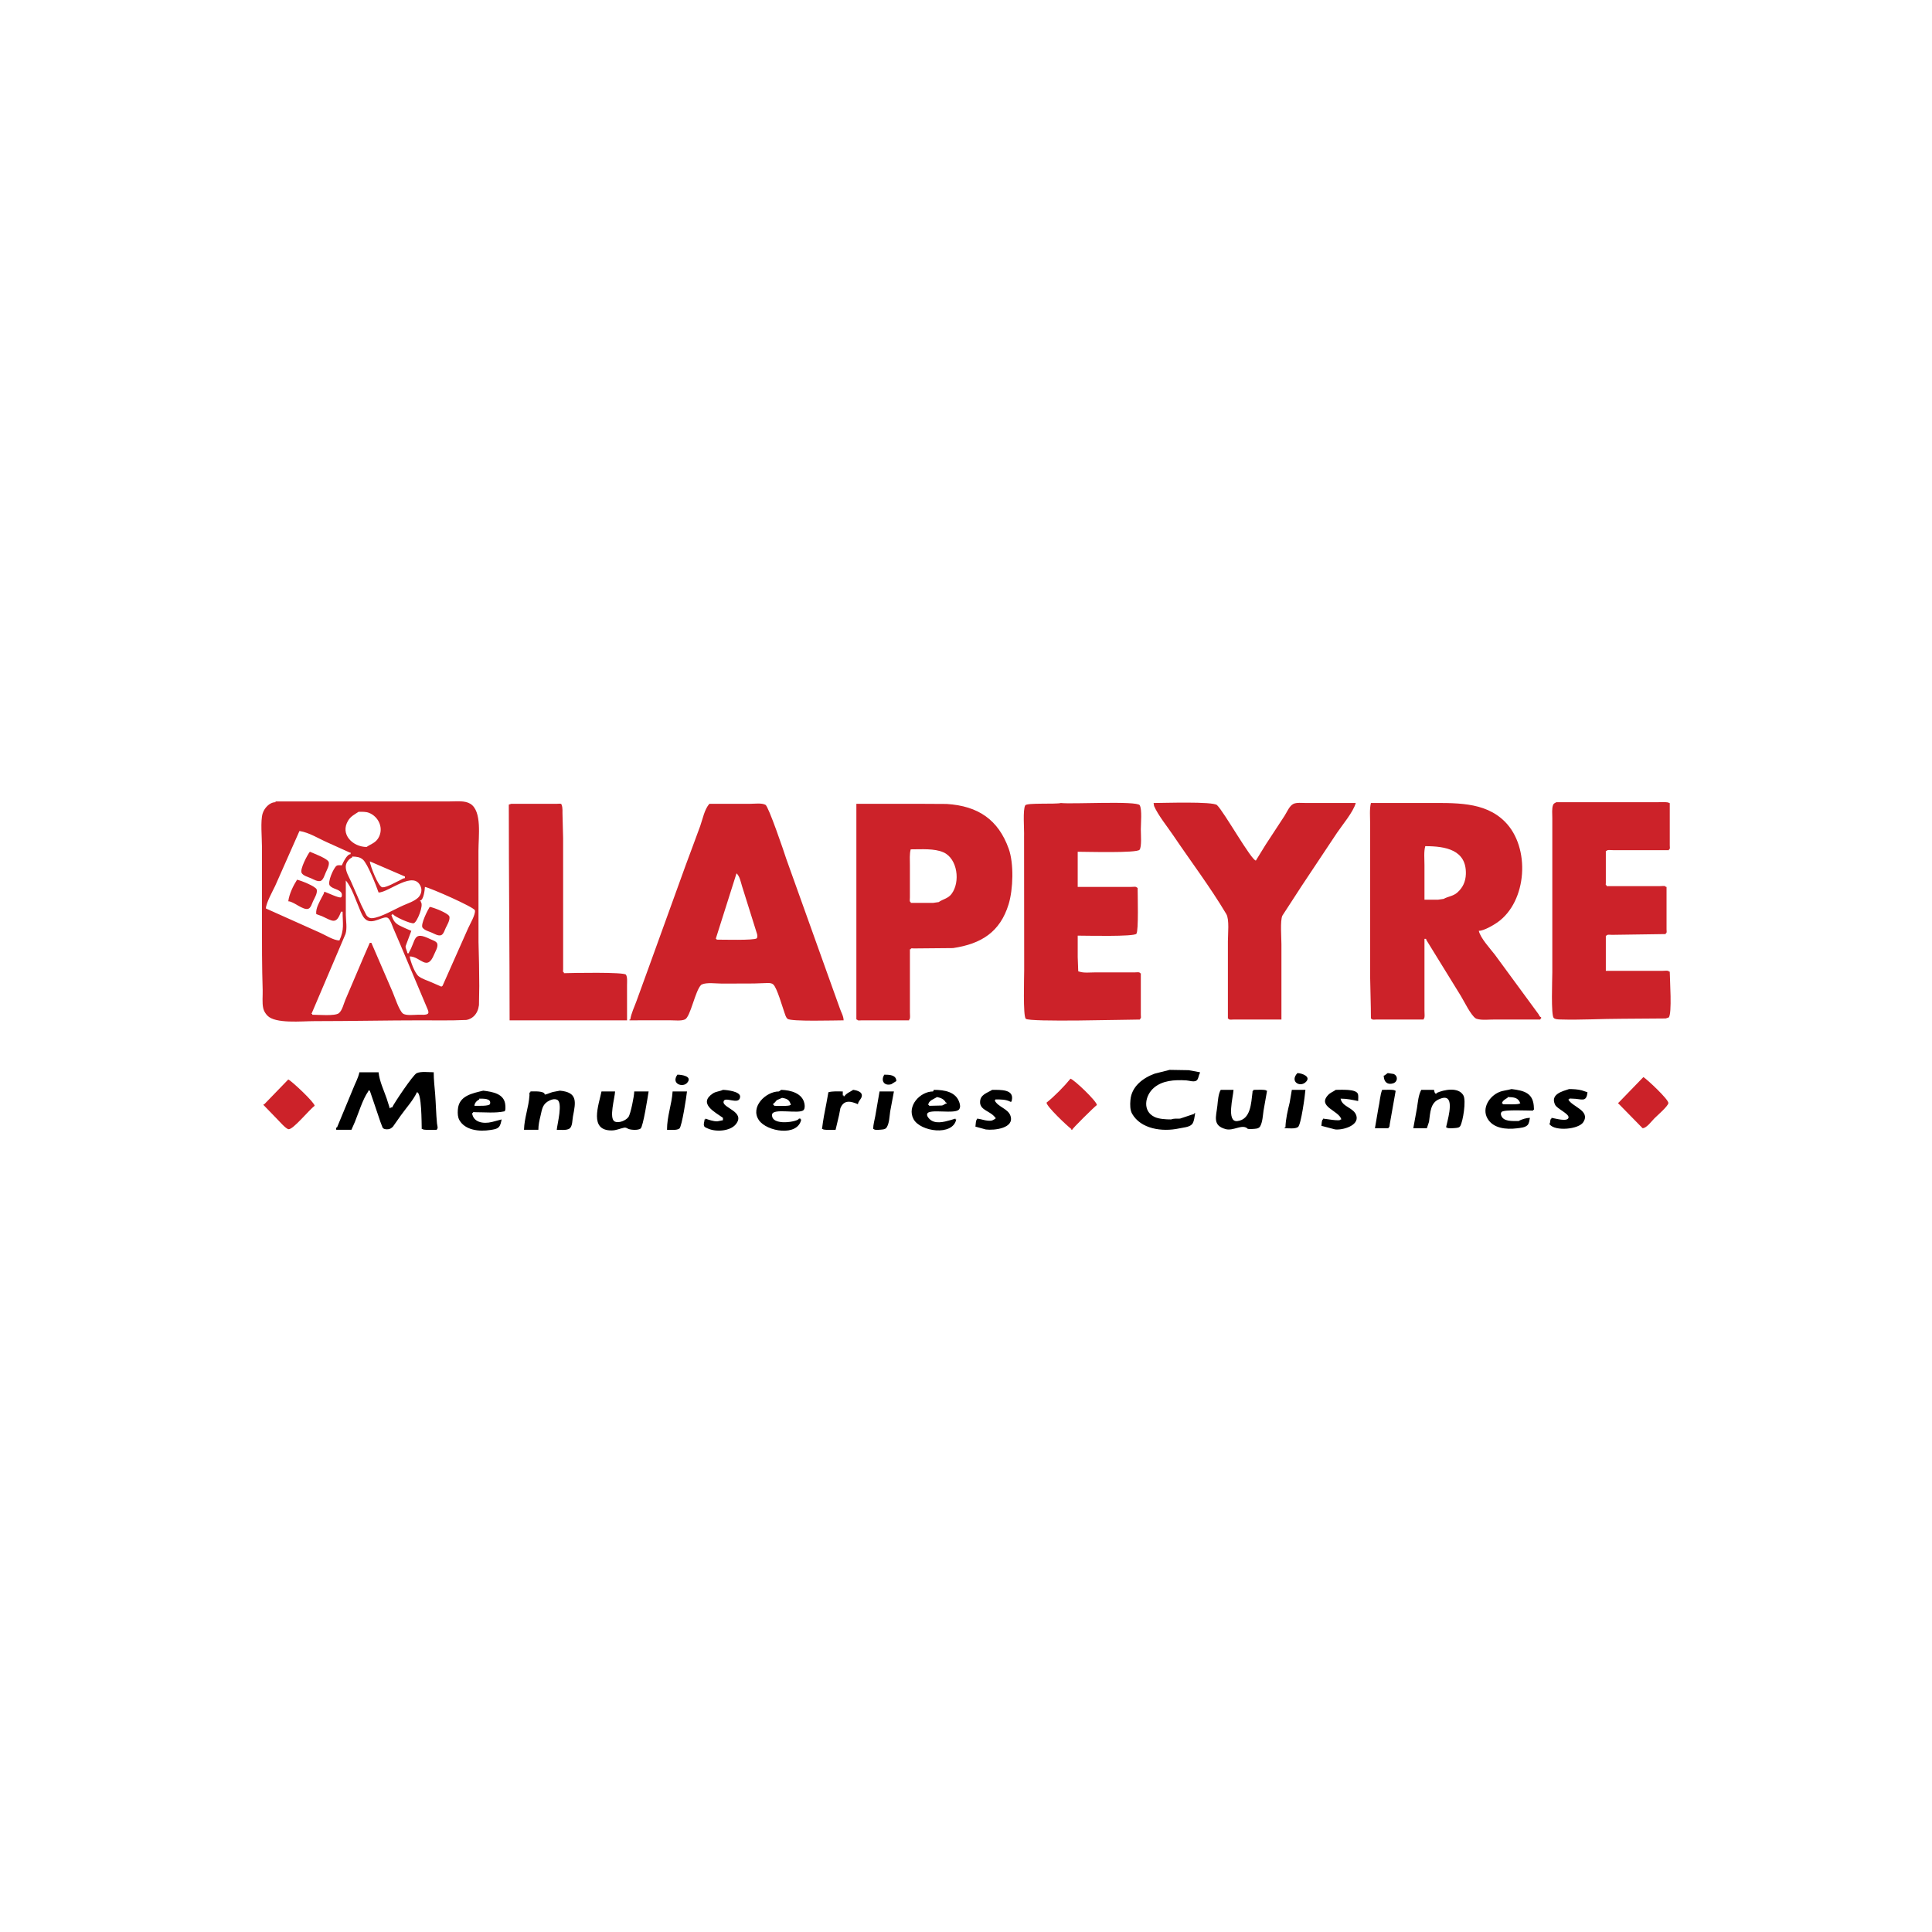 <svg width="1000" height="1000" viewBox="0 0 1000 1000" fill="none" xmlns="http://www.w3.org/2000/svg">
<rect width="1000" height="1000" fill="white"/>
<g clip-path="url(#clip0_456_4934)">
<path fill-rule="evenodd" clip-rule="evenodd" d="M100 100H900V900H100V100Z" fill="white"/>
<path fill-rule="evenodd" clip-rule="evenodd" d="M605.377 553.764C608.676 553.822 611.984 553.867 615.275 553.926L621.094 555.005V555.428C620.339 556.499 620.364 558.786 619.139 559.408C617.641 560.139 615.62 559.304 614.047 559.213C607.718 558.806 601.587 559.309 597.259 563.04C592.565 567.045 591.17 575.183 597.694 578.18C599.956 579.218 603.459 579.413 606.199 579.413C607.456 578.894 609.245 578.998 610.747 578.998C613.229 578.172 615.707 577.338 618.197 576.516V576.101H618.604C618.351 577.69 618.077 580.737 616.973 581.919C615.52 583.476 612.391 583.605 610.349 584.061C601.434 585.983 590.473 584.327 585.982 576.474C584.887 574.561 584.895 571.805 585.098 569.464C585.65 562.347 591.606 557.939 597.632 555.731C600.218 555.067 602.804 554.428 605.377 553.764ZM186.024 555.005H195.951C196.404 559.674 198.678 564.276 200.152 568.614L201.741 573.623H202.156V573.2H202.982C204.069 570.826 213.814 556.333 215.636 555.494C217.873 554.432 221.737 555 224.489 555C224.489 558.981 224.941 562.629 225.228 566.169C225.63 571.444 225.705 576.458 226.182 581.459C226.249 582.173 226.905 584.368 226.145 584.368V584.783C224.954 584.783 218.703 585.065 218.703 584.368H218.288C218.185 581.351 218.313 565.343 215.807 565.343C213.827 569.589 210.224 573.474 207.498 577.308C206.128 579.247 204.771 581.193 203.401 583.127C202.692 583.874 201.932 584.393 200.886 584.505C199.824 584.609 198.608 584.505 198.031 583.654C197.657 582.691 197.292 581.716 196.918 580.745L193.391 570.328C192.731 568.389 192.075 566.451 191.411 564.517C190.83 564.517 190.585 564.252 190.585 564.932C187.796 568.825 185.584 576.088 183.695 580.699C183.102 582.052 182.504 583.43 181.898 584.783H174.038C174.038 584.198 173.755 583.542 174.453 583.542C177.196 576.918 179.948 570.307 182.687 563.675C183.762 560.823 185.405 558.068 186.024 555.005ZM671.545 555.424C673.936 555.482 679.116 557.329 675.609 560.296C672.591 562.811 667.54 559.715 671.545 555.424ZM718.278 555.424C719.299 555.569 720.337 555.731 721.349 555.884C723.756 556.947 723.499 559.993 721.017 560.757C718.195 561.608 716.51 560.068 716.273 557.474C716.224 556.93 715.991 556.656 716.622 556.656C717.182 556.246 717.734 555.839 718.278 555.424ZM350.617 556.246C352.854 556.246 358.636 557.063 355.648 560.491C353.398 563.044 347.198 561.035 350.617 556.246ZM457.733 556.246C460.294 556.246 463.938 556.349 463.938 559.562C463.058 560.105 462.191 560.657 461.311 561.201C457.513 562.243 455.778 559.172 457.733 556.246ZM812.154 563.695C814.391 563.695 816.653 563.841 818.695 564.351C819.691 564.691 820.687 565.024 821.671 565.347C821.127 570.942 818.542 568.655 813.814 568.655C813.2 568.655 812.154 568.373 812.154 569.07H811.739C813.652 572.905 823.273 574.744 819.563 580.766C817.172 584.617 804.875 585.613 802.169 582.032C801.87 581.641 801.675 581.48 802.235 581.48C802.38 580.878 802.364 578.998 803.061 578.998V578.583C804.609 578.778 811.436 580.894 811.872 578.454C812.204 576.462 805.945 573.93 804.933 571.847C802.239 566.368 808.734 564.828 812.154 563.695ZM374.191 564.106C376.337 564.173 383.293 564.94 383.085 567.721C382.712 572.477 374.735 566.92 374.49 570.373C374.245 573.552 386.045 575.528 380.823 581.965C377.885 585.555 370.443 586.028 366.281 584.065C365.662 583.766 364.745 583.546 364.463 582.857C363.981 581.733 364.683 580.525 364.683 579.413C365.227 579.413 365.098 579.541 365.098 578.998C367.036 579.612 368.999 580.409 371.286 580.409C372.253 580.205 373.224 580.01 374.195 579.824V578.583C370.008 575.582 361.234 571.183 368.962 565.978C370.497 564.932 372.527 564.932 374.191 564.106ZM441.601 564.106C443.842 564.388 447.133 565.372 445.776 568.257C445.324 569.199 444.083 570.398 444.083 571.548C440.505 570.008 436.845 569.004 434.985 573.606L434.284 577.246L432.503 584.783C431.445 584.783 425.884 585.049 425.884 584.368H425.468C426.041 579.757 426.801 575.615 427.718 571.17C428.067 569.232 428.428 567.294 428.776 565.343C431.005 564.721 433.665 564.928 436.222 564.928V566.995H436.637V567.41H437.052C438.09 565.849 440.156 565.102 441.601 564.106ZM513.563 564.106C517.979 564.106 524.943 563.766 523.727 569.439C523.615 569.95 523.678 570.307 523.08 570.307C520.673 569.016 518.046 569.066 515.215 569.066C515.215 569.61 515.344 569.481 514.8 569.481C516.518 573.071 521.698 573.714 523.005 577.508C525.217 583.961 514.68 585.186 510.264 584.617C508.471 584.123 506.674 583.638 504.881 583.136C504.993 582.397 505.076 579.417 505.707 579.417V579.002C508.317 579.247 510.28 580.33 513.123 580.056C513.796 579.981 516.195 578.587 515.215 578.587C513.821 576.454 511.04 575.457 509.077 573.943C508.039 573.142 507.334 572.071 507.292 570.701C507.139 566.547 510.874 565.808 513.563 564.106ZM631.843 564.106H638.467C638.347 567.493 634.616 580.961 640.459 580.272C647.407 579.446 647.561 571.062 648.299 565.331C648.366 564.779 648.129 564.521 648.802 564.521V564.106C649.847 564.106 655.417 563.824 655.417 564.521H655.832C655.226 567.974 654.616 571.436 654.002 574.889C653.637 577.441 653.491 580.807 652.267 582.978C651.869 583.675 651.196 583.99 650.42 584.152C649.657 584.281 645.498 584.746 645.498 583.957C642.676 581.849 638.347 585.489 634.425 584.435C627.469 582.546 629.474 578.022 630.104 572.357C630.382 569.78 630.578 566.256 631.843 564.106ZM668.653 564.106H675.679C675.484 567.082 673.401 582.16 671.869 583.326C670.387 584.439 666.934 583.957 664.93 583.957V583.542H665.345C665.473 579.027 666.544 574.818 667.54 570.631C667.914 568.46 668.287 566.289 668.653 564.106ZM691.396 564.106C694.243 564.106 701.619 563.587 702.768 566.061C703.221 567.041 702.98 568.697 702.98 569.896C699.95 569.302 697.356 568.655 693.878 568.655C694.754 573.104 700.793 573.204 702.059 577.499C703.573 582.654 694.812 585.07 691.01 584.576C688.661 583.961 686.308 583.335 683.951 582.72C684.071 581.982 684.096 579.413 684.785 579.413V578.998C685.926 579.023 693.878 580.596 693.878 579.413H694.293C693.052 574.76 681.664 572.897 687.445 566.758C688.632 565.476 690.052 565.102 691.396 564.106ZM715.381 564.106C716.419 564.106 721.997 563.824 721.997 564.521H722.412C721.382 570.323 720.361 576.13 719.324 581.924C719.195 582.442 719.39 583.546 718.693 583.546V583.961H711.667C712.26 580.483 712.849 577.022 713.451 573.544C714.215 570.236 714.256 567.169 715.381 564.106ZM735.647 564.106H742.263C742.408 564.845 742.52 566.173 743.504 566.173V565.758C747.314 563.982 754.983 562.434 757.478 567.041C758.939 569.738 757.266 580.309 755.834 582.833C755.411 583.555 754.693 583.683 753.826 583.804C752.991 583.899 748.891 584.306 748.891 583.546H748.467C749.028 580.612 752.464 569.759 748.654 568.373C747.438 567.92 746.272 568.398 745.218 568.804C740.258 570.635 740.345 575.831 739.656 580.633C739.283 581.737 738.918 582.853 738.544 583.966H731.518L733.414 573.598C733.937 570.299 734.149 566.879 735.647 564.106ZM289.828 564.521C298.962 565.397 298.083 570.17 296.572 577.782C296.198 579.637 296.393 583.011 294.75 584.161C293.264 585.173 290.093 584.783 288.172 584.783C288.454 581.729 291.467 570.494 288.313 569.211C287.018 568.676 285.627 569.049 284.499 569.593C280.78 571.344 280.622 573.913 279.734 577.715C279.19 579.952 278.659 582.222 278.659 584.783H271.218C271.413 578.454 273.658 573.112 274.048 566.982C274.073 566.368 273.803 565.343 274.529 565.343V564.928C276.223 564.928 281.975 564.513 281.975 566.58C283.511 566.273 284.727 565.584 286.188 565.21L289.828 564.521ZM311.33 564.932H318.361C318.245 568.257 315.024 579.006 318.216 580.504C320.386 581.525 324.03 579.89 325.271 578.176C326.409 576.603 328.28 567.281 328.28 564.932H335.726C335.278 567.671 332.912 583.21 331.551 584.161C330.235 585.07 327.015 584.891 325.516 584.414C324.52 584.074 324.147 583.459 322.943 583.708C320.839 584.14 319.079 585.07 316.688 585.111C304.702 585.29 309.923 571.938 311.33 564.932ZM348.14 564.932H355.585C355.316 567.647 352.937 583.09 351.672 584.119C350.368 585.157 347.069 584.783 345.247 584.783C345.243 577.636 347.7 571.768 348.14 564.932ZM455.251 564.932H462.693L460.755 575.283C460.352 578.039 460.339 581.397 458.895 583.617C458.426 584.314 457.667 584.501 456.878 584.613C456.102 584.7 452.354 585.157 452.354 584.368H451.939C452.018 581.87 452.628 579.973 453.039 577.719L455.251 564.932ZM496.505 574.109C497.178 573.021 496.958 571.872 496.593 570.722C494.837 565.16 489.01 564.106 483.37 564.106C483.24 564.386 483.101 564.661 482.955 564.932C476.198 564.932 469.234 572.544 472.849 579.263C476.351 585.779 493.189 588.157 494.949 579.409H494.534V578.994C493.704 579.247 492.866 579.496 492.027 579.757C488.537 580.745 483.718 582.077 480.896 578.964C480.319 578.334 479.705 577.528 479.888 576.632C480.489 573.528 494.654 577.043 496.505 574.109ZM485.03 567.829C486.968 568.261 488.607 568.85 489.583 570.722C490.122 570.722 489.994 570.585 489.994 571.137C489.176 571.137 488.441 572.087 487.487 572.216L480.896 572.378V571.963H480.481C480.477 569.635 483.581 568.784 485.03 567.829ZM793.947 573.623C793.818 565.737 789.074 564.542 782.38 563.691C780.184 564.339 777.947 564.413 775.918 565.281C770.958 567.364 766.791 573.573 769.958 578.998C772.884 584.024 779.483 584.729 785.268 584.007C787.099 583.762 789.385 583.642 790.668 582.33C791.486 581.48 791.656 579.745 791.884 578.587C790.199 578.587 787.443 579.371 786.094 580.23C782.787 580.23 778.005 580.662 776.959 577.201C776.773 576.632 776.789 575.984 777.242 575.524C778.433 574.241 790.772 574.86 793.544 574.86V574.445C794.216 574.441 793.947 574.183 793.947 573.623ZM786.513 571.137C786.513 571.809 779.147 571.552 777.831 571.552V571.137H777.416C777.416 569.937 779.404 568.638 780.309 568.244V567.829C783.55 567.916 785.854 568.024 786.924 571.137H786.513ZM415.977 574.507C416.686 573.664 416.562 572.212 416.35 571.137C415.292 565.866 409.307 564.264 404.385 564.11C403.97 564.393 403.555 564.662 403.144 564.936C396.437 564.936 388.099 572.922 392.814 579.811C396.864 585.721 412.951 588.494 414.723 579.413H414.308V578.998H413.478C413.478 580.546 399.184 583.115 399.612 576.964C399.861 573.258 413.91 576.914 415.977 574.507ZM400.247 571.137C400.944 571.137 401.529 569.834 402.148 569.41L404.796 568.244C407.394 568.659 408.751 569.356 409.349 571.963H408.934C408.934 572.652 401.915 572.378 400.662 572.378V571.963H400.247V571.137ZM261.547 571.963C261.07 566.069 255.023 565.144 250.126 564.521C244.435 565.932 237.421 567.107 236.973 574.445C236.84 576.383 236.932 578.263 237.783 579.77C240.704 584.966 247.918 585.833 253.861 584.875C255.372 584.63 257.106 584.476 258.19 583.351C259.123 582.372 259.368 580.724 259.638 579.413C257.961 579.865 256.268 580.305 254.587 580.749C250.113 581.836 244.958 580.936 244.34 576.105H244.755C244.755 575.399 245.415 575.682 245.996 575.682C250.777 575.682 256.517 576.225 260.879 575.267C261.846 575.271 261.614 572.78 261.547 571.963ZM253.641 571.369C253.28 572.697 247.241 572.311 245.577 572.374C245.577 570.851 246.872 569.676 248.059 569.066V568.651C249.955 568.705 254.442 568.373 253.641 571.369Z" fill="black"/>
<path fill-rule="evenodd" clip-rule="evenodd" d="M805.539 415.225H857.646C858.667 415.225 863.855 414.968 863.855 415.64H864.27V437.558C864.27 438.202 864.577 439.625 863.855 439.625V440.04H834.906C834.134 440.04 831.59 439.704 831.59 440.455H831.175V456.998C831.175 457.567 830.893 458.235 831.59 458.235V458.654H859.298C860.012 458.654 862.19 458.306 862.19 459.069H862.605V480.987C862.605 481.635 862.896 483.058 862.19 483.058V483.473C852.956 483.602 843.726 483.743 834.483 483.872C833.761 483.872 831.59 483.548 831.59 484.299H831.175V502.498H860.543C861.298 502.498 863.851 502.166 863.851 502.914H864.266C864.266 506.674 865.569 525.051 863.689 526.658C863.187 526.828 862.684 526.99 862.166 527.151C854.732 527.201 847.307 527.263 839.866 527.313C828.776 527.313 818.305 528.002 807.605 527.678C806.447 527.637 805.02 527.637 804.227 526.923C802.712 525.595 803.472 506.786 803.472 503.324V437.156V423.509C803.472 421.272 803.148 418.533 803.87 416.62C804.144 415.844 804.891 415.624 805.539 415.225ZM549.136 415.636C554.452 416.321 588.522 414.395 589.917 416.786C591.199 418.998 590.485 426.211 590.485 429.283C590.485 431.735 591.029 438.268 589.83 439.841C588.435 441.638 562.284 440.866 557.818 440.866V459.061H585.526C586.223 459.061 588.418 458.713 588.418 459.476H588.833C588.833 462.967 589.394 481.896 588.194 483.32C586.808 484.922 562.06 484.287 557.822 484.287V495.455C557.909 497.767 558.001 500.091 558.08 502.411C558.167 502.826 558.163 502.897 558.648 502.897C560.952 503.723 564.28 503.304 566.916 503.304L587.182 503.312C587.879 503.312 590.074 502.963 590.074 503.727H590.489V525.234C590.489 525.881 590.805 527.301 590.074 527.301V527.716C582.845 527.716 532.709 529.152 530.924 527.301C529.463 525.794 530.115 505.877 530.115 502.075C530.098 479.045 530.081 456.031 530.057 433.001C530.21 429.457 529.309 419.069 530.679 416.832C531.505 415.445 546.417 416.363 549.136 415.636ZM597.105 415.636C602.198 415.636 627.797 414.732 629.926 416.724C633.483 420.061 647.735 445.415 650.038 445.415C651.715 442.676 653.408 439.945 655.098 437.206L664.896 422.239C666.088 420.43 667.329 417.213 669.346 416.155C671.039 415.25 673.982 415.636 676.09 415.636H701.731C700.49 420.247 694.833 426.917 692.027 431.08C685.953 440.221 679.872 449.359 673.786 458.493C670.445 463.647 667.1 468.814 663.734 473.973C662.56 476.596 663.265 485.266 663.265 488.836V527.712H638.459C637.753 527.712 635.969 528.011 635.969 527.297H635.554V487.184C635.554 483.399 636.38 475.899 634.736 473.122C626.394 459.099 616.35 445.842 607.232 432.337C604.169 427.801 599.458 422.036 597.342 417.18C597.267 416.657 597.196 416.155 597.105 415.636ZM264.598 416.051H288.171C288.856 416.051 290.653 415.728 290.653 416.462C291.405 418.276 291.031 420.131 291.168 422.239C291.272 426.108 291.38 429.972 291.467 433.835C291.467 450.105 291.479 466.378 291.479 482.635V501.656C291.479 502.249 291.197 503.308 291.894 503.308V503.723C295.775 503.594 323.08 503.05 323.997 504.503C324.823 505.806 324.549 508.222 324.549 509.928L324.562 528.127H263.772C263.772 490.612 263.357 453.79 263.357 416.466C263.772 416.321 264.187 416.197 264.598 416.051ZM796.312 524.898C788.798 514.643 781.278 504.393 773.751 494.148C771.199 490.84 766.351 485.669 765.417 481.805C767.995 481.805 772.996 478.883 775.054 477.435C790.506 466.582 792.27 438.637 778.914 425.278C768.343 414.703 753.016 415.636 736.884 415.636H709.583C708.803 418.778 709.176 422.833 709.176 426.39V505.375C709.272 512.638 709.583 519.739 709.583 527.293H710.006C710.006 528.006 711.791 527.708 712.48 527.708H736.888V527.293C737.627 527.293 737.303 523.985 737.303 523.159V485.939H738.129C738.187 486.146 738.224 486.337 738.283 486.536C744.234 496.178 750.157 505.806 756.1 515.435C757.801 518.174 761.288 525.529 763.857 527.131L764.293 527.334C767.065 528.218 770.954 527.641 774.1 527.699C781.832 527.708 789.551 527.708 797.267 527.708V527.293H797.674V526.467C796.956 526.471 796.669 525.441 796.312 524.898ZM754.282 461.995C752.12 463.884 749.638 463.934 747.222 465.266C746.268 465.407 745.301 465.536 744.33 465.681H737.303V447.897C737.303 444.668 736.905 440.787 737.718 437.973C748.289 437.973 759.117 439.912 758.727 452.433C758.598 456.347 757.137 459.476 754.282 461.995ZM522.092 439.264C516.726 424.335 506.366 417.151 489.977 416.126L475.928 416.051H443.257V527.712H443.672C443.672 528.426 445.456 528.127 446.154 528.127H470.553V527.712C471.288 527.712 470.968 524.777 470.968 523.993V491.322H471.383C471.383 490.624 472.429 490.911 473.035 490.911C479.78 490.857 486.528 490.795 493.272 490.728C507.931 488.558 517.635 482.407 522.046 468.088C524.42 460.315 524.856 446.98 522.092 439.264ZM492.459 462.772C490.641 465.133 488.051 465.382 485.856 466.922C484.901 467.059 483.93 467.192 482.959 467.337H471.379V466.922C470.657 466.922 470.964 465.121 470.964 464.44V447.893C470.964 445.129 470.707 442.028 471.379 439.621C477.103 439.621 483.681 439.077 488.375 441.186C495.588 444.406 497.227 456.529 492.459 462.772ZM434.678 521.88L428.577 504.872C421.38 484.764 414.167 464.656 406.97 444.543C405.846 440.978 397.823 417.429 396.221 416.578C394.229 415.516 390.743 416.047 388.261 416.047H367.169C364.596 418.994 363.732 423.879 362.425 427.548C359.98 434.304 357.399 441.053 354.929 447.785C348.65 465.183 342.358 482.564 336.062 499.958C333.867 506.03 331.654 512.094 329.446 518.158C328.322 521.27 326.769 524.325 326.23 527.708H325.819V528.123C332.846 528.123 339.876 528.106 346.907 528.106C349.285 528.106 352.568 528.55 354.548 527.645C357.403 526.317 359.843 512.721 362.894 509.803L363.259 509.566C365.845 508.367 370.663 509.106 373.793 509.106C379.313 509.089 384.82 509.056 390.323 509.048L397.769 508.79C398.736 508.857 399.537 508.936 400.251 509.571C402.177 511.289 404.928 521.05 405.987 524.01C406.364 525.072 406.713 526.537 407.63 527.334C409.373 528.857 432.275 528.127 436.653 528.127C436.641 525.894 435.3 523.86 434.678 521.88ZM391.664 485.686C390.527 486.81 373.909 486.354 370.883 486.354V485.939H370.472C374.062 474.646 377.644 463.336 381.222 452.026C382.928 453.603 383.384 456.476 384.069 458.654C386.663 466.943 389.261 475.214 391.859 483.486C392.004 484.092 392.133 485.204 391.664 485.686ZM247.673 487.586C247.673 471.882 247.66 456.168 247.644 440.451C247.644 432.827 249.557 419.878 243.485 416.064C240.654 414.279 236.454 414.815 232.76 414.815H142.607V415.225C139.424 415.225 136.714 418.417 135.913 421.144C134.775 424.945 135.576 433.408 135.576 437.969V476.015C135.576 488.101 135.576 500.676 135.954 512.414C136.041 515.443 135.606 519.013 136.249 521.856C136.573 523.292 137.374 524.611 138.419 525.699C142.578 529.986 155.996 528.538 162.873 528.538C181.948 528.538 200.002 528.123 218.288 528.123C223.833 528.123 229.067 528.218 234.416 528.139C236.757 528.073 239.081 527.994 241.41 527.928C242.804 527.699 244.137 527.027 245.182 526.056C246.838 524.491 247.614 522.466 247.909 520.245L248.067 510.347C248.042 502.758 247.911 495.171 247.673 487.586ZM217.828 459.061C218.579 461.062 217.815 463.299 216.408 464.631C214.379 466.519 211.224 467.54 208.784 468.611C204.571 470.433 196.906 475.019 192.614 475.252C191.282 475.322 190.365 474.683 189.643 473.712L187.099 468.648C185.275 464.457 183.443 460.27 181.604 456.085C180.608 453.865 178.993 451.308 178.956 448.71C178.914 446.639 180.504 444.572 182.301 443.763V443.348C184.55 443.41 186.219 443.543 187.808 444.896C190.29 447.004 194.748 458.493 195.951 461.954C201.247 461.954 214.391 449.989 217.828 459.061ZM209.598 454.512C208.718 454.512 207.751 455.247 207.024 455.6C204.92 456.554 200.176 459.36 197.964 459.281C195.831 459.194 191.618 448.125 191.398 445.83C197.474 448.453 203.534 451.064 209.598 453.687V454.512ZM180.209 424.721C181.566 422.484 183.558 421.542 185.613 420.185C187.46 420.185 189.361 420.094 190.938 420.704C196.03 422.642 198.939 428.959 195.657 434.039C194.146 436.367 191.805 436.948 189.751 438.384C182.637 438.384 175.839 431.852 180.209 424.721ZM137.635 470.23C137.635 467.54 141.188 461.132 142.416 458.559C146.616 449.088 150.804 439.604 155.004 430.113C160.159 430.943 164.89 434.055 169.568 436.097C173.407 437.828 177.233 439.551 181.06 441.281H181.471V442.107C179.52 442.107 177.545 446.54 176.922 447.897C175.955 447.897 174.922 447.627 174.183 448.158C172.643 449.242 169.373 456.687 170.68 458.343C172.166 460.232 175.357 460.086 176.69 462.116C177.063 462.701 177.105 463.888 176.623 464.403C175.86 465.22 169.219 461.871 167.82 461.547C167.82 462.44 167.098 463.344 166.737 464.108C165.509 466.615 163.296 470.068 163.687 473.127C164.683 473.5 165.675 473.861 166.671 474.226C172.203 476.771 174.05 478.75 176.507 471.89H177.333C177.333 478.223 178.304 481.079 175.681 486.777C172.709 486.777 168.339 483.947 165.679 482.784L137.635 470.23ZM221.588 524.557C220.928 525.537 217.815 525.188 216.624 525.213C214.399 525.246 210.071 525.819 208.518 524.574C206.543 522.968 204.256 515.829 203.169 513.331C199.525 504.893 195.868 496.451 192.224 488.01H191.394L188.294 495.132L178.781 517.46C177.906 519.44 177.179 523.005 175.37 524.441C173.365 526.006 164.733 525.226 161.62 525.226V524.811H161.205L178.844 483.403C179.761 480.377 179.039 476.771 179.001 473.513L178.989 455.745C182.002 459.157 184.264 466.237 186.148 470.57C186.883 472.276 187.53 474.202 188.916 475.584C192.739 479.41 198.998 473.064 201.094 475.389C202.334 476.771 202.878 478.775 203.588 480.473L207.311 489.155L221.343 522.42C221.55 522.993 221.99 523.939 221.588 524.557ZM242.252 480.568L229.029 510.347H228.614V510.753C226.921 510.023 225.215 509.272 223.522 508.525C221.31 507.504 218.595 506.79 216.67 505.292C214.707 503.752 212.382 497.535 212.071 495.044C217.641 495.044 220.986 503.055 224.671 494.098C225.277 492.587 226.763 490.326 226.365 488.57C226.041 487.196 223.779 486.603 222.733 486.101C213.582 481.643 215.537 486.491 211.66 492.978V493.393H210.83C210.83 492.164 209.797 491.077 209.95 489.707C210.934 487.084 211.918 484.449 212.897 481.813L209.485 480.327C205.468 478.468 203.982 477.978 202.563 473.542H202.974V473.127H203.389C203.389 474.11 212.735 478.414 214.233 477.829C215.977 477.136 219.376 468.553 217.865 466.926V466.511C217.309 466.511 217.454 466.64 217.454 466.096C219.197 466.096 219.882 460.613 219.936 459.065C222.949 459.646 245.436 469.557 245.809 471.188C246.274 473.268 243.095 478.613 242.252 480.568Z" fill="#CC2229"/>
<path fill-rule="evenodd" clip-rule="evenodd" d="M222.418 469.4C221.422 470.935 217.483 478.63 218.732 480.191C219.87 481.61 222.015 482.091 223.58 482.776C224.804 483.307 226.838 484.598 228.336 484.046C229.627 483.54 230.212 481.253 230.756 480.178C231.478 478.705 232.964 476.264 232.628 474.467C232.292 472.737 224.29 469.632 222.418 469.4ZM161.13 454.654C162.383 455.222 164.413 456.455 165.953 455.961C167.31 455.509 168.086 452.769 168.617 451.595C169.248 450.159 170.489 448.001 170.19 446.32C169.842 444.456 162.151 441.642 160.383 440.866C159.092 442.439 155.241 449.773 156.079 451.723C156.751 453.284 159.723 454.006 161.13 454.654ZM163.936 460.443C163.508 458.775 155.56 455.687 153.763 455.338C151.796 458.389 149.679 462.747 149.214 466.507C151.954 466.507 156.917 471.392 159.657 470.346C160.923 469.852 161.504 467.603 162.022 466.49C162.749 464.913 164.413 462.357 163.936 460.443ZM850.615 557.49C852.512 558.611 863.763 569.157 863.552 570.962C863.34 572.631 857.812 577.35 856.305 578.873C854.836 580.325 852.267 583.957 850.2 583.957C846.307 579.985 842.418 576.022 838.53 572.041C838.214 571.693 836.965 570.722 837.799 570.722C842.074 566.318 846.353 561.91 850.615 557.49ZM554.087 558.32C556.162 558.976 567.746 570.066 567.746 571.963C566.343 572.934 554.921 584.268 554.921 584.787C554.361 584.787 554.506 584.916 554.506 584.372C552.336 582.741 541.682 572.722 541.682 570.722C545.728 567.518 550.829 562.33 554.087 558.32ZM149.214 558.731C151.165 559.657 162.865 570.672 162.865 572.373C160.138 574.278 151.721 584.758 149.36 584.476C147.94 584.289 144.628 580.413 143.516 579.304C141.139 576.86 138.766 574.412 136.398 571.958C136.398 571.406 136.253 571.543 136.813 571.543L149.214 558.731Z" fill="#CC2229"/>
</g>
<defs>
<clipPath id="clip0_456_4934">
<rect width="800" height="800" fill="white" transform="translate(100 100)"/>
</clipPath>
</defs>
</svg>
